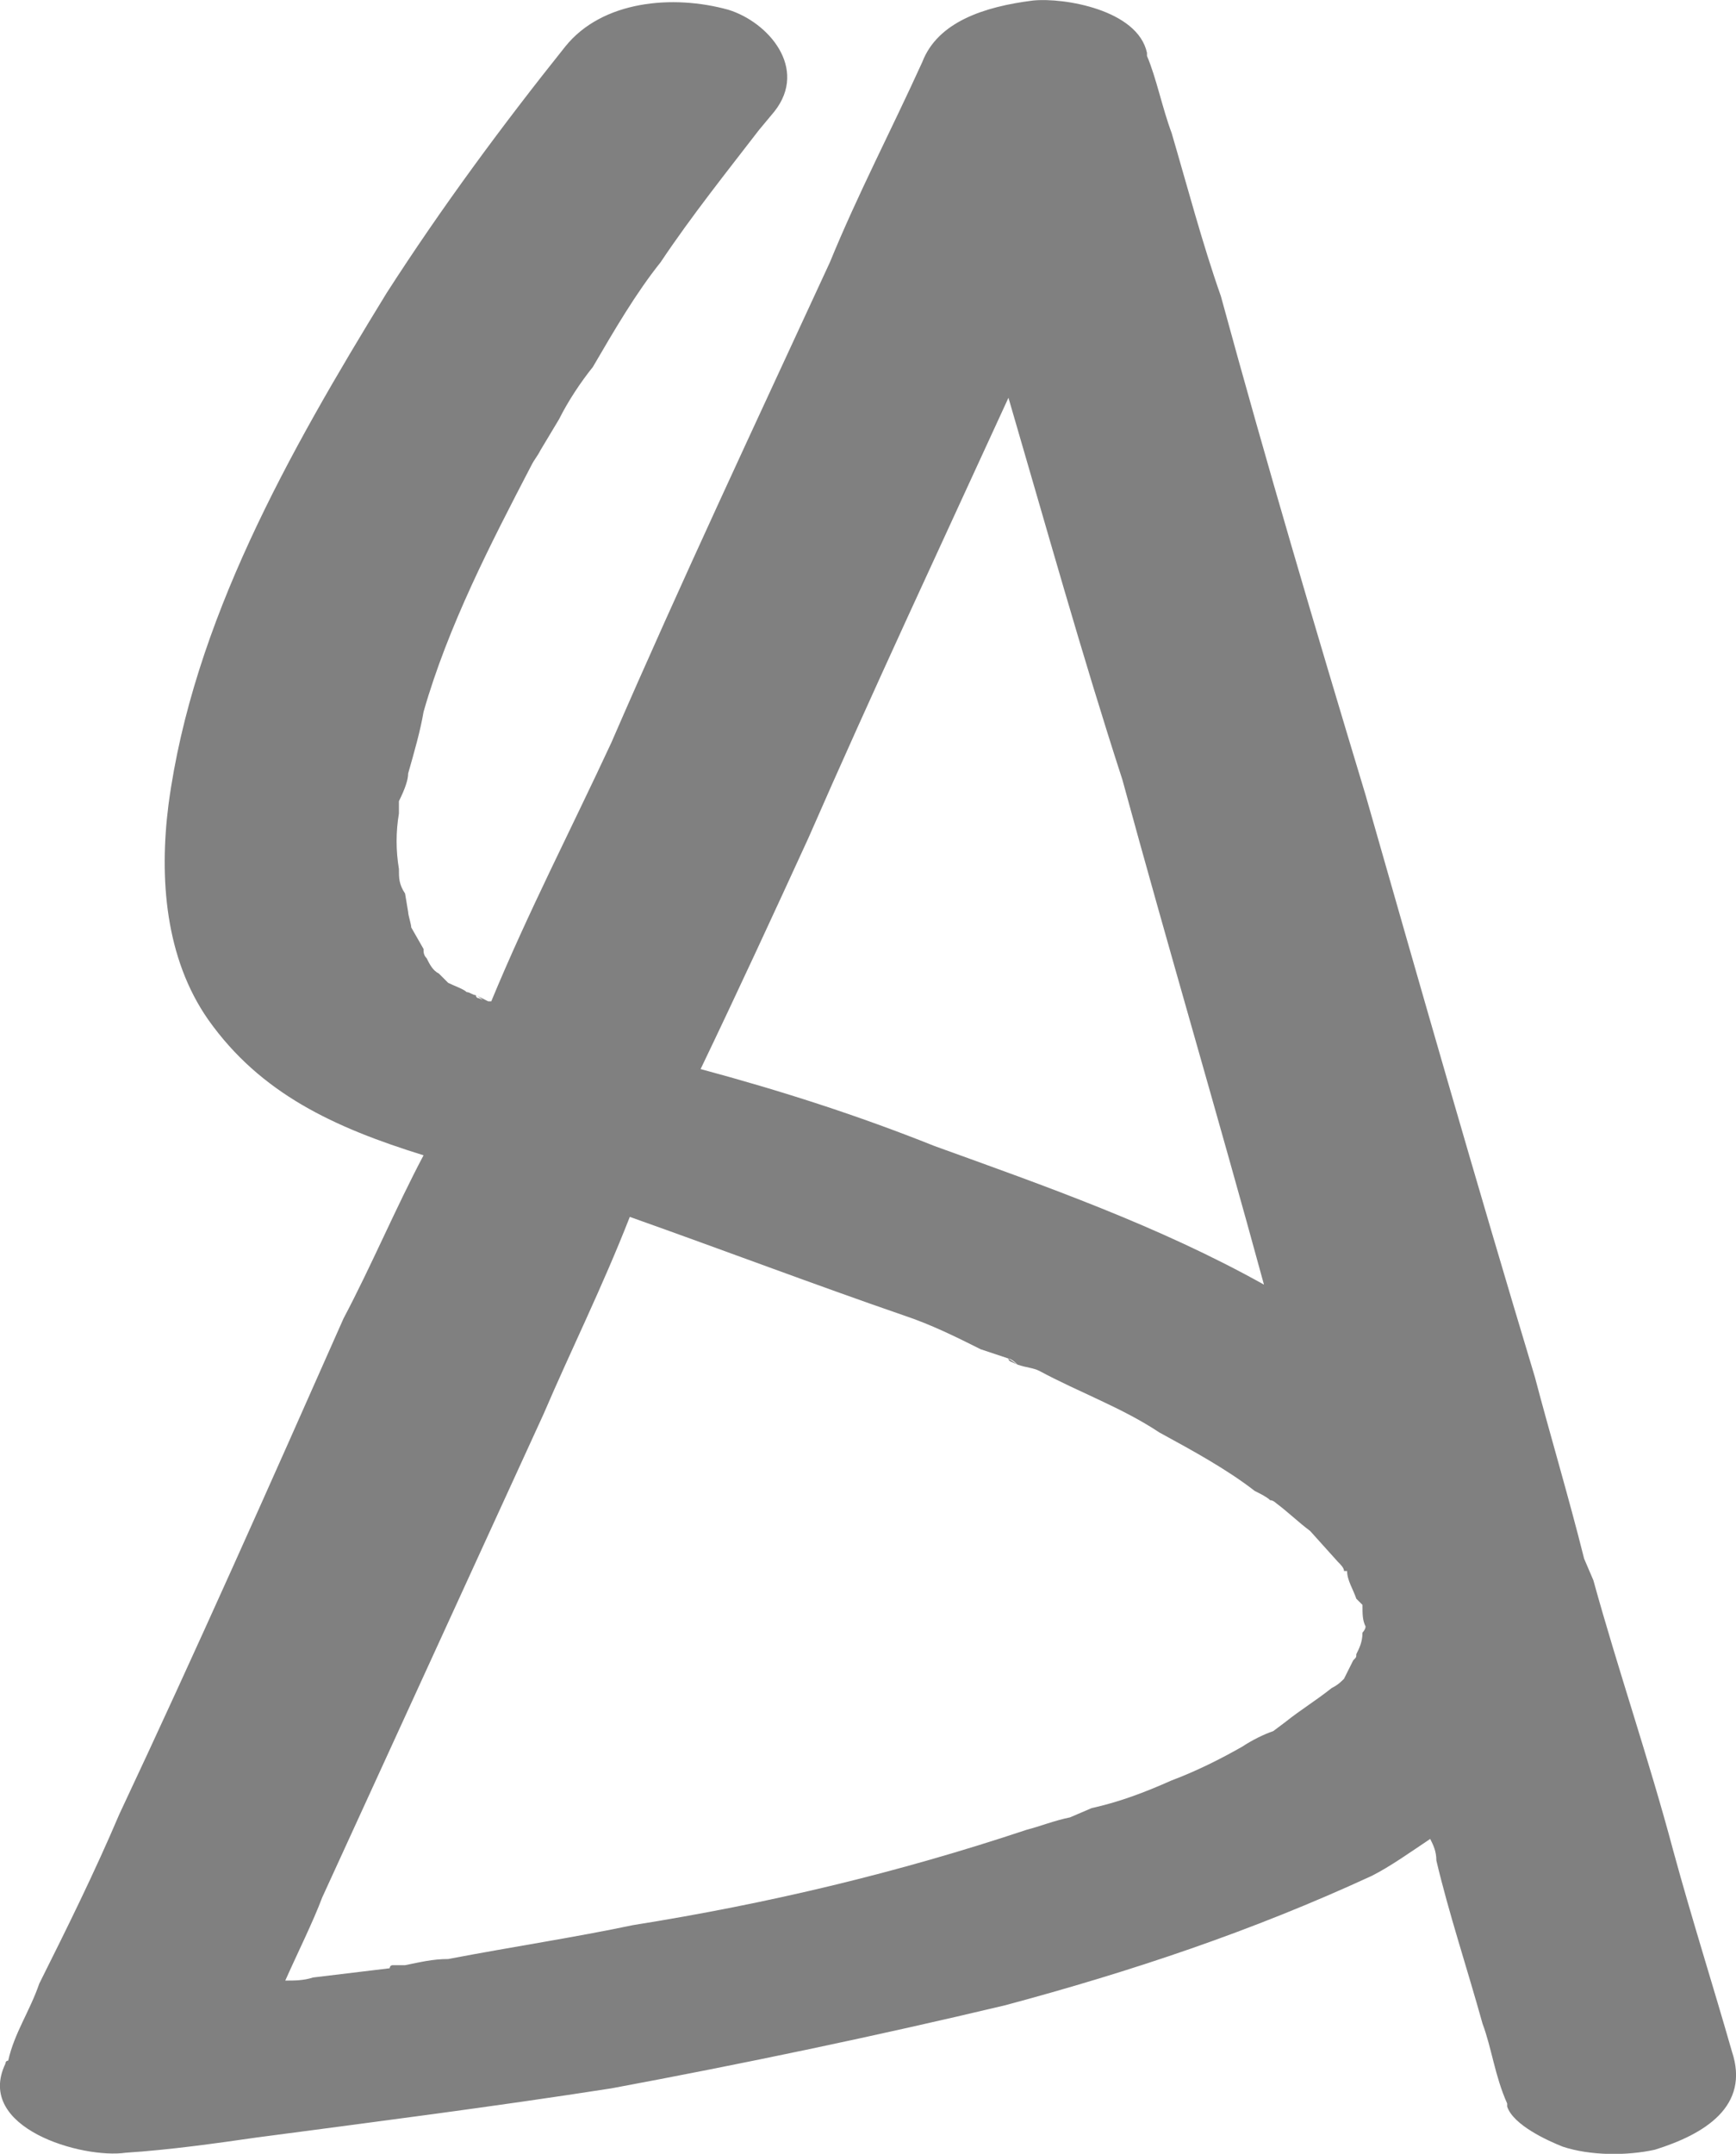 <!-- Generator: Adobe Illustrator 19.2.0, SVG Export Plug-In  -->
<svg version="1.1"
	 xmlns="http://www.w3.org/2000/svg" xmlns:xlink="http://www.w3.org/1999/xlink" xmlns:a="http://ns.adobe.com/AdobeSVGViewerExtensions/3.0/"
	 x="0px" y="0px" width="6.767px" height="8.393px" viewBox="0 0 6.767 8.393" style="enable-background:new 0 0 6.767 8.393;"
	 xml:space="preserve">
<style type="text/css">
	.st0{fill:#808080;}
</style>
<defs>
</defs>
<g>
	<path class="st0" d="M3.967,5.318L3.931,5.294C3.931,5.306,3.943,5.306,3.967,5.318 M5.311,6.362c0,0.036-0.012,0.06-0.024,0.084
		c0,0.012,0,0.012-0.012,0.024L5.239,6.542C5.227,6.554,5.215,6.566,5.191,6.578c-0.06,0.048-0.12,0.084-0.18,0.132L4.963,6.746
		c-0.036,0.012-0.084,0.036-0.12,0.06c-0.084,0.048-0.18,0.096-0.276,0.132C4.459,6.986,4.363,7.022,4.255,7.046L4.171,7.082
		c-0.06,0.012-0.12,0.036-0.168,0.048C3.499,7.298,2.995,7.418,2.467,7.502C2.239,7.55,1.999,7.586,1.747,7.634
		c-0.06,0-0.108,0.012-0.168,0.024H1.555H1.531c-0.012,0-0.012,0.012-0.012,0.012L1.22,7.706C1.184,7.718,1.148,7.718,1.112,7.718
		C1.16,7.61,1.22,7.49,1.256,7.394L2.119,5.51c0.108-0.252,0.228-0.492,0.336-0.768c0.372,0.132,0.72,0.264,1.068,0.384
		c0.108,0.036,0.204,0.084,0.3,0.132l0.108,0.036c0,0,0.012,0,0.036,0.024C4.003,5.33,4.027,5.33,4.051,5.342
		c0.156,0.084,0.324,0.144,0.468,0.24C4.651,5.654,4.783,5.726,4.891,5.81c0.024,0.012,0.048,0.024,0.06,0.036
		c0.012,0,0.024,0.012,0.024,0.012C5.023,5.894,5.059,5.93,5.107,5.966l0.108,0.12C5.227,6.098,5.239,6.11,5.239,6.122h0.012
		c0,0.036,0.024,0.072,0.036,0.108l0.012,0.012l0.012,0.012c0,0.036,0,0.06,0.012,0.084C5.323,6.35,5.311,6.362,5.311,6.362
		 M1.855,3.878C1.879,3.89,1.879,3.902,1.903,3.902L1.855,3.878z M3.151,3.266c0.252-0.576,0.516-1.14,0.78-1.716
		c0.144,0.492,0.288,1.008,0.444,1.488c0.18,0.66,0.372,1.308,0.552,1.968c-0.408-0.228-0.852-0.384-1.284-0.54
		c-0.3-0.12-0.6-0.216-0.912-0.3C2.875,3.866,3.019,3.554,3.151,3.266 M6.751,7.994c-0.072-0.252-0.156-0.516-0.228-0.78
		c-0.096-0.36-0.216-0.708-0.312-1.056L6.175,6.074c-0.06-0.24-0.132-0.48-0.192-0.708C5.755,4.61,5.539,3.854,5.323,3.098
		C5.131,2.462,4.939,1.814,4.759,1.154C4.687,0.95,4.627,0.722,4.567,0.518c-0.036-0.096-0.06-0.216-0.096-0.3V0.206
		C4.435,0.038,4.147-0.01,4.027,0.002c-0.192,0.024-0.372,0.084-0.432,0.24c-0.12,0.264-0.252,0.516-0.36,0.78
		C2.947,1.646,2.659,2.258,2.383,2.894C2.227,3.23,2.059,3.554,1.915,3.902H1.903c0,0-0.012,0-0.036-0.012c0,0-0.012,0-0.012-0.012
		c-0.012,0-0.024-0.012-0.036-0.012C1.807,3.854,1.771,3.842,1.747,3.83L1.711,3.794c-0.024-0.012-0.036-0.036-0.048-0.06
		C1.651,3.722,1.651,3.71,1.651,3.698L1.603,3.614c0-0.012-0.012-0.048-0.012-0.06L1.579,3.482c-0.024-0.036-0.024-0.06-0.024-0.096
		c-0.012-0.072-0.012-0.144,0-0.216V3.122c0.024-0.048,0.036-0.084,0.036-0.108c0.024-0.084,0.048-0.168,0.06-0.24
		c0.096-0.336,0.264-0.66,0.42-0.96c0.012-0.024,0.024-0.036,0.036-0.06l0.072-0.12C2.215,1.562,2.263,1.49,2.311,1.43
		c0.084-0.144,0.168-0.288,0.264-0.408c0.12-0.18,0.264-0.36,0.384-0.516l0.06-0.072c0.132-0.168-0.024-0.348-0.18-0.396
		c-0.216-0.06-0.492-0.036-0.636,0.144c-0.24,0.3-0.48,0.624-0.696,0.96c-0.383,0.624-0.755,1.284-0.85,1.992
		c-0.037,0.288-0.013,0.6,0.155,0.84c0.204,0.288,0.491,0.42,0.839,0.528C1.543,4.706,1.447,4.934,1.339,5.138
		C1.052,5.786,0.764,6.434,0.465,7.07C0.368,7.298,0.261,7.514,0.153,7.73c-0.037,0.108-0.097,0.192-0.121,0.3
		c-0.011,0-0.011,0.012-0.011,0.012c-0.12,0.251,0.3,0.371,0.468,0.347c0.179-0.012,0.347-0.036,0.515-0.06
		c0.455-0.06,0.923-0.12,1.379-0.191c0.516-0.096,1.032-0.204,1.536-0.324c0.492-0.132,0.96-0.288,1.428-0.504
		c0.072-0.036,0.156-0.096,0.228-0.144C5.587,7.19,5.599,7.214,5.599,7.25c0.048,0.204,0.12,0.42,0.18,0.636
		C5.815,7.982,5.827,8.09,5.875,8.197v0.012c0.024,0.072,0.156,0.132,0.216,0.156c0.108,0.036,0.252,0.036,0.36,0.012
		C6.643,8.317,6.823,8.209,6.751,7.994"/>
</g>
</svg>